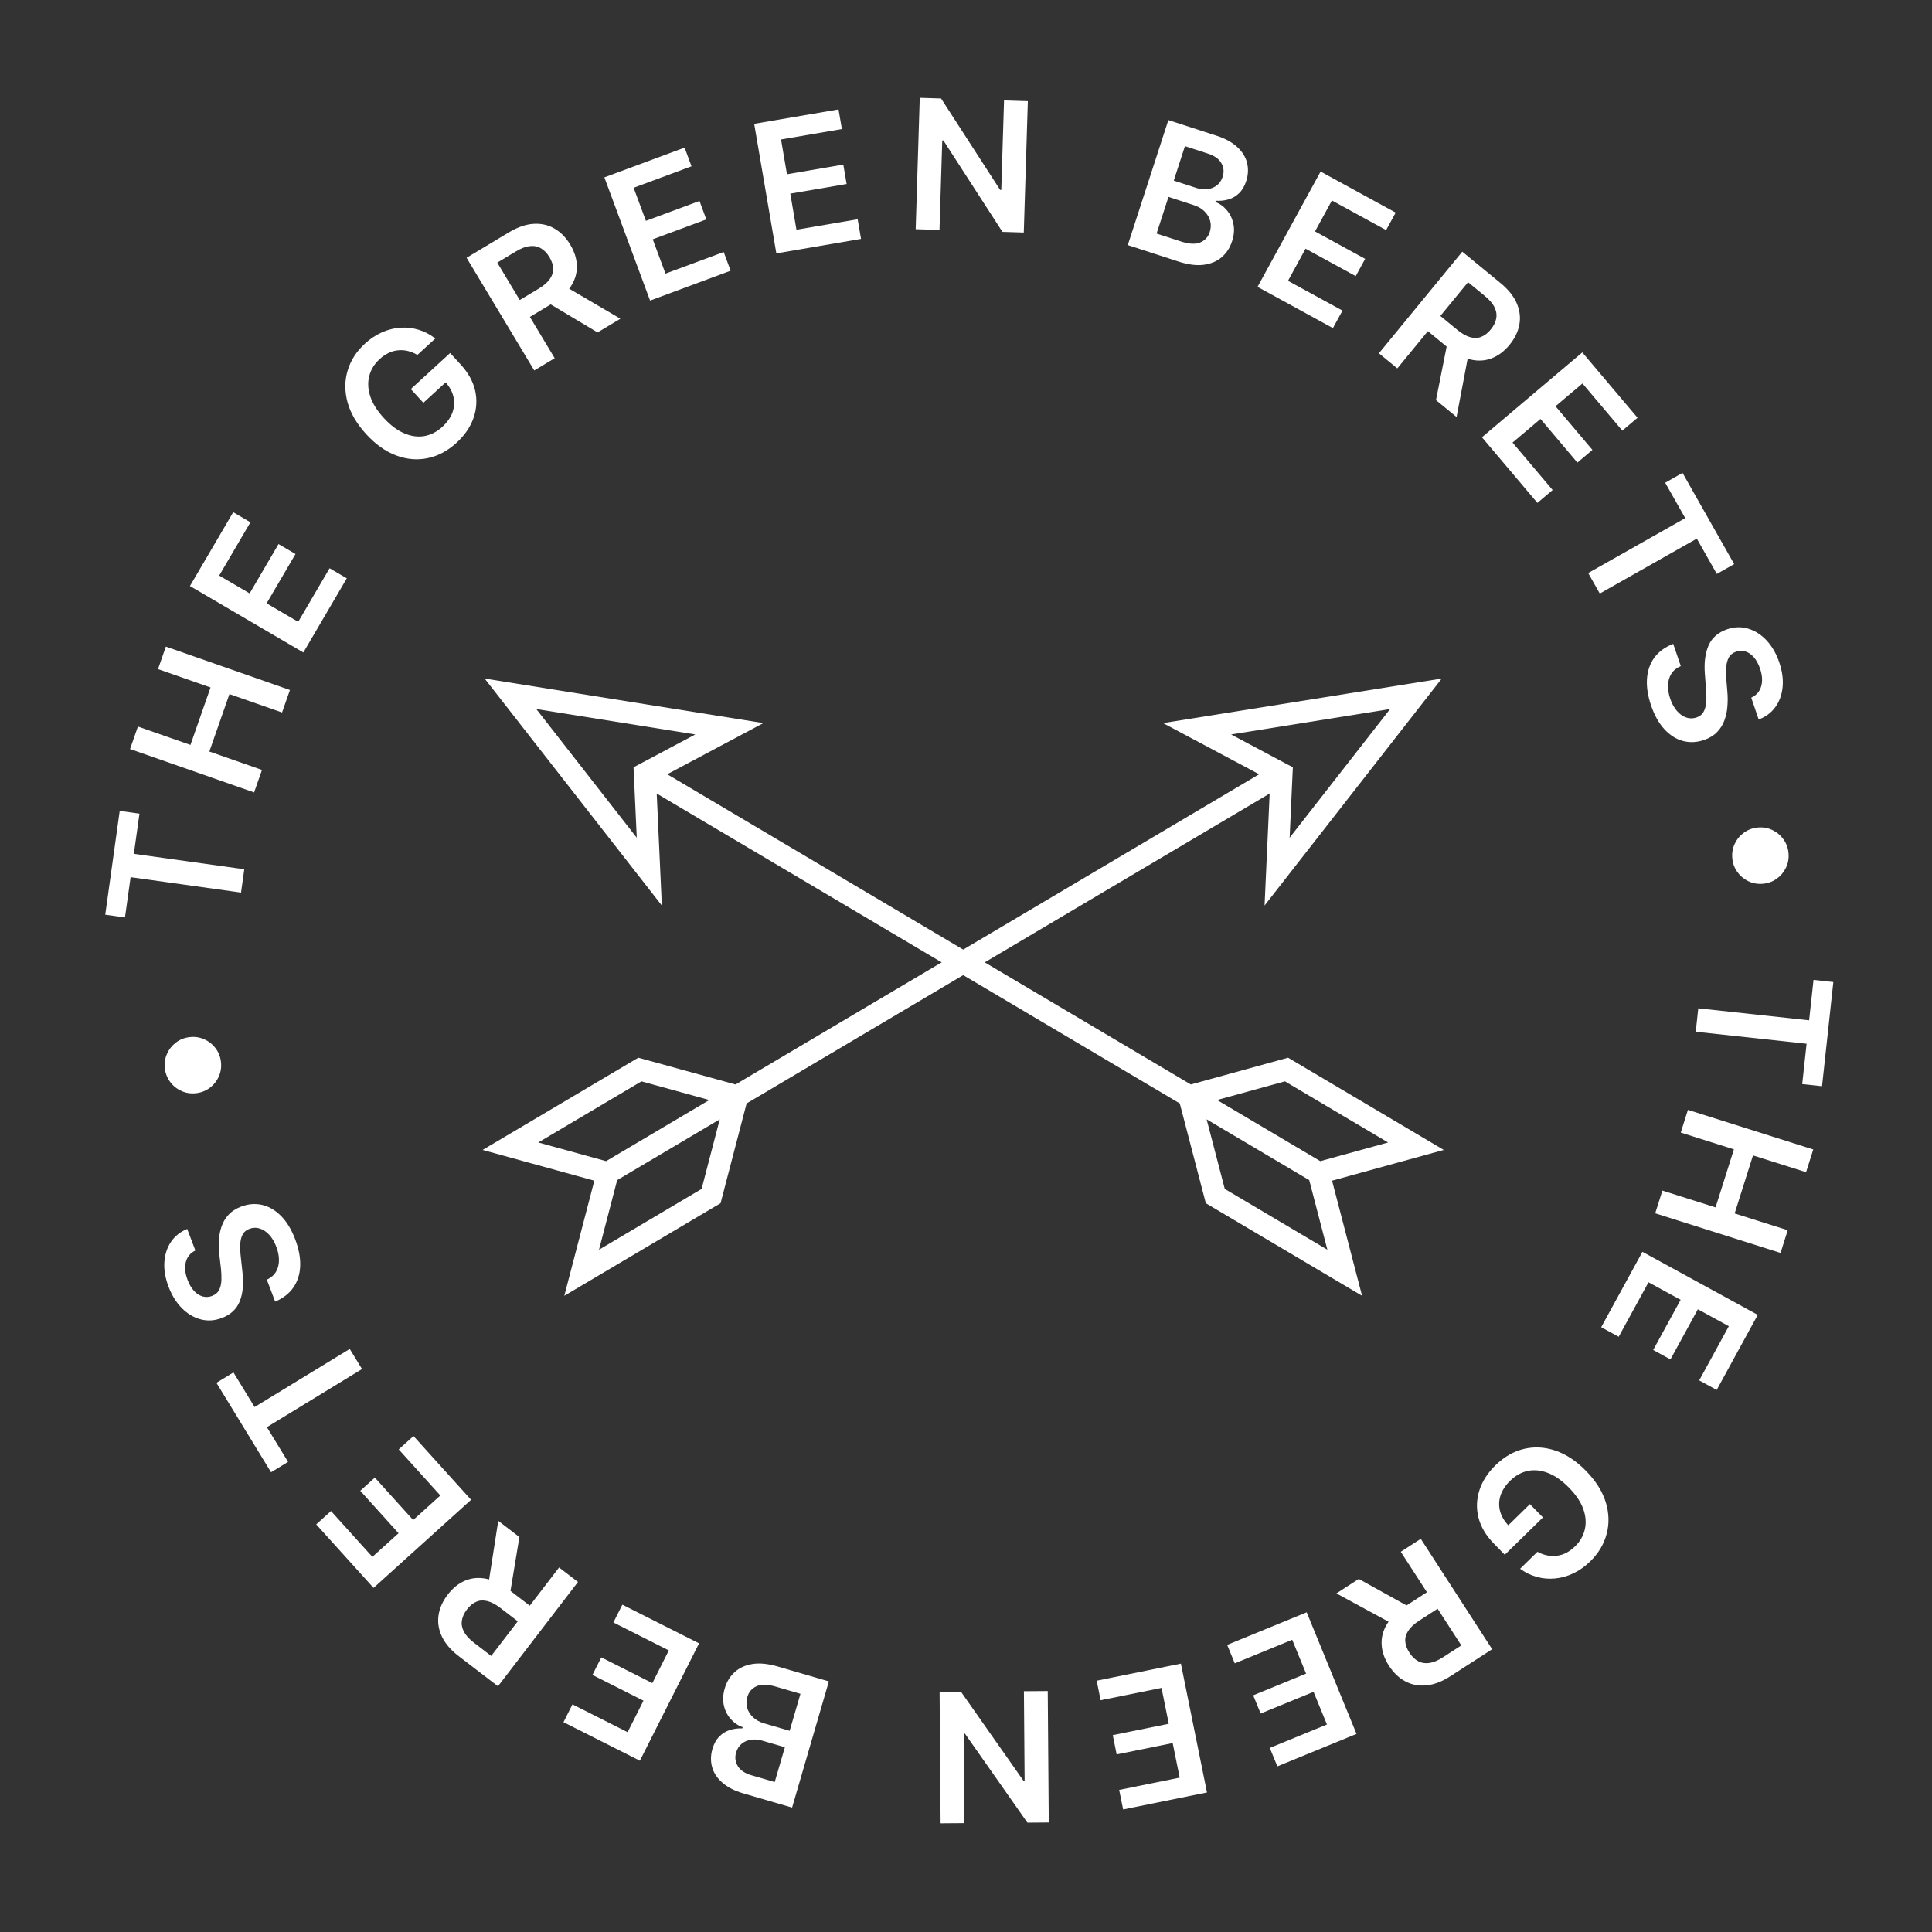<svg width="132" height="132" viewBox="0 0 132 132" fill="none" xmlns="http://www.w3.org/2000/svg">
<rect x="0" y="0" width="132" height="132" fill="#333333" stroke="none"/>
<path d="M90.098 80.141L44.056 52.864M90.098 80.141L81.254 74.902M90.098 80.141L96.741 78.312L87.898 73.073L81.254 74.902M90.098 80.141L91.876 86.959L83.033 81.719L81.254 74.902M44.056 52.864L44.362 59.553L34.876 47.402L49.831 49.792L44.056 52.864Z" stroke="white" stroke-width="1.5"/>
<path d="M41.519 80.141L87.56 52.864M41.519 80.141L50.362 74.902M41.519 80.141L34.875 78.312L43.718 73.073L50.362 74.902M41.519 80.141L39.74 86.959L48.583 81.719L50.362 74.902M87.56 52.864L87.255 59.553L96.741 47.402L81.786 49.792L87.56 52.864Z" stroke="white" stroke-width="1.5"/>
<path d="M123.905 66.949L125.259 67.095L124.487 74.214L123.133 74.067L123.432 71.311L115.858 70.49L116.032 68.89L123.605 69.711L123.905 66.949Z" fill="white"/>
<path d="M115.325 75.828L123.887 78.536L123.396 80.087L119.77 78.941L118.516 82.906L122.142 84.052L121.652 85.604L113.089 82.896L113.58 81.345L117.212 82.493L118.466 78.528L114.834 77.38L115.325 75.828Z" fill="white"/>
<path d="M112.216 85.528L120.095 89.836L117.29 94.965L116.095 94.312L118.119 90.61L116.004 89.454L114.13 92.88L112.951 92.235L114.825 88.809L112.63 87.609L110.594 91.332L109.399 90.678L112.216 85.528Z" fill="white"/>
<path d="M102.17 100.115C102.759 99.539 103.408 99.165 104.118 98.994C104.824 98.826 105.542 98.865 106.273 99.111C107.003 99.358 107.698 99.819 108.359 100.493C109.033 101.183 109.484 101.899 109.712 102.643C109.937 103.39 109.956 104.111 109.769 104.805C109.586 105.502 109.214 106.124 108.654 106.672C108.298 107.021 107.917 107.292 107.511 107.487C107.103 107.684 106.685 107.803 106.259 107.844C105.835 107.887 105.419 107.853 105.011 107.741C104.6 107.631 104.216 107.445 103.858 107.182L105.042 106.023C105.26 106.142 105.481 106.224 105.705 106.269C105.926 106.317 106.147 106.325 106.369 106.294C106.591 106.268 106.806 106.2 107.015 106.092C107.224 105.983 107.426 105.833 107.621 105.642C107.963 105.308 108.183 104.921 108.281 104.482C108.383 104.045 108.346 103.583 108.173 103.095C107.999 102.613 107.676 102.131 107.204 101.649C106.729 101.163 106.251 100.827 105.77 100.64C105.289 100.453 104.827 100.405 104.382 100.497C103.941 100.592 103.541 100.815 103.182 101.166C102.857 101.483 102.636 101.82 102.519 102.177C102.404 102.537 102.394 102.895 102.49 103.251C102.586 103.607 102.786 103.942 103.093 104.255L102.784 104.473L104.528 102.766L105.418 103.675L102.811 106.225L102.061 105.458C101.522 104.907 101.173 104.318 101.015 103.691C100.857 103.064 100.878 102.439 101.078 101.816C101.278 101.199 101.642 100.632 102.17 100.115Z" fill="white"/>
<path d="M97.072 105.138L101.948 112.679L99.119 114.508C98.539 114.884 97.987 115.097 97.465 115.147C96.939 115.2 96.457 115.11 96.019 114.876C95.584 114.646 95.211 114.291 94.901 113.812C94.589 113.33 94.421 112.845 94.398 112.358C94.371 111.872 94.495 111.405 94.769 110.955C95.043 110.505 95.469 110.093 96.05 109.718L98.059 108.419L98.789 109.547L96.967 110.725C96.626 110.946 96.378 111.173 96.224 111.407C96.065 111.643 95.994 111.885 96.011 112.133C96.026 112.386 96.12 112.646 96.293 112.912C96.465 113.179 96.665 113.373 96.891 113.494C97.12 113.619 97.374 113.66 97.654 113.619C97.935 113.58 98.248 113.45 98.592 113.227L99.842 112.419L95.705 106.022L97.072 105.138ZM92.836 107.877L96.875 110.117L95.387 111.079L91.308 108.866L92.836 107.877Z" fill="white"/>
<path d="M89.277 110.157L92.682 118.466L87.273 120.683L86.756 119.423L90.66 117.823L89.746 115.592L86.132 117.073L85.622 115.829L89.236 114.348L88.288 112.034L84.362 113.643L83.845 112.383L89.277 110.157Z" fill="white"/>
<path d="M80.682 113.664L82.465 122.466L76.736 123.627L76.465 122.292L80.6 121.454L80.121 119.091L76.294 119.867L76.027 118.55L79.854 117.774L79.358 115.323L75.199 116.165L74.929 114.83L80.682 113.664Z" fill="white"/>
<path d="M64.265 124.573L64.196 115.594L65.654 115.582L69.926 121.667L70.005 121.666L69.957 115.549L71.585 115.537L71.654 124.516L70.195 124.528L65.924 118.443L65.845 118.444L65.892 124.561L64.265 124.573Z" fill="white"/>
<path d="M56.63 114.879L54.118 123.501L50.808 122.536C50.187 122.355 49.699 122.106 49.343 121.789C48.987 121.476 48.756 121.12 48.65 120.721C48.544 120.325 48.552 119.916 48.676 119.491C48.778 119.14 48.933 118.859 49.142 118.648C49.345 118.439 49.582 118.291 49.855 118.203C50.127 118.115 50.415 118.077 50.717 118.09L50.742 118.003C50.437 117.902 50.17 117.724 49.943 117.469C49.711 117.217 49.551 116.911 49.464 116.551C49.373 116.189 49.39 115.791 49.517 115.355C49.648 114.907 49.873 114.538 50.192 114.246C50.507 113.957 50.912 113.771 51.409 113.69C51.9 113.612 52.476 113.668 53.136 113.861L56.63 114.879ZM54.689 115.726L53.011 115.237C52.444 115.071 52.003 115.062 51.688 115.209C51.369 115.355 51.16 115.597 51.062 115.937C50.986 116.195 50.982 116.445 51.05 116.687C51.118 116.928 51.252 117.143 51.452 117.331C51.649 117.518 51.905 117.658 52.222 117.75L53.952 118.254L54.689 115.726ZM53.625 119.377L52.074 118.925C51.808 118.847 51.552 118.827 51.307 118.865C51.062 118.902 50.851 118.993 50.675 119.139C50.493 119.287 50.366 119.486 50.293 119.737C50.196 120.068 50.234 120.377 50.407 120.661C50.578 120.95 50.891 121.16 51.346 121.293L52.931 121.755L53.625 119.377Z" fill="white"/>
<path d="M47.762 112.279L43.718 120.297L38.499 117.665L39.112 116.448L42.879 118.348L43.964 116.196L40.477 114.437L41.083 113.237L44.57 114.996L45.696 112.762L41.908 110.852L42.521 109.636L47.762 112.279Z" fill="white"/>
<path d="M39.489 108.085L34.023 115.21L31.349 113.159C30.801 112.739 30.416 112.291 30.193 111.816C29.966 111.338 29.89 110.854 29.962 110.363C30.033 109.875 30.242 109.405 30.589 108.952C30.939 108.496 31.339 108.176 31.791 107.99C32.239 107.802 32.721 107.762 33.236 107.869C33.752 107.976 34.284 108.239 34.832 108.66L36.73 110.116L35.912 111.183L34.191 109.862C33.869 109.615 33.572 109.458 33.299 109.391C33.023 109.321 32.772 109.335 32.544 109.434C32.311 109.534 32.097 109.709 31.904 109.961C31.711 110.213 31.595 110.466 31.557 110.72C31.517 110.978 31.563 111.231 31.696 111.48C31.826 111.732 32.054 111.983 32.38 112.233L33.56 113.139L38.198 107.095L39.489 108.085ZM35.486 105.015L34.733 109.571L33.327 108.493L34.042 103.907L35.486 105.015Z" fill="white"/>
<path d="M32.186 102.47L25.522 108.489L21.604 104.151L22.614 103.238L25.442 106.369L27.231 104.753L24.614 101.854L25.611 100.954L28.229 103.852L30.085 102.176L27.241 99.027L28.252 98.114L32.186 102.47Z" fill="white"/>
<path d="M19.681 99.879L18.519 100.589L14.787 94.478L15.949 93.768L17.394 96.134L23.895 92.164L24.734 93.537L18.233 97.508L19.681 99.879Z" fill="white"/>
<path d="M20.169 84.673C20.417 85.326 20.53 85.932 20.51 86.49C20.49 87.048 20.337 87.535 20.053 87.953C19.765 88.371 19.347 88.698 18.8 88.931L18.231 87.432C18.516 87.299 18.726 87.116 18.861 86.884C18.993 86.653 19.059 86.392 19.06 86.099C19.059 85.803 18.999 85.497 18.879 85.182C18.754 84.851 18.592 84.579 18.395 84.366C18.198 84.153 17.983 84.009 17.748 83.935C17.514 83.86 17.276 83.869 17.036 83.96C16.818 84.043 16.664 84.174 16.573 84.355C16.479 84.537 16.426 84.759 16.414 85.021C16.402 85.284 16.416 85.581 16.456 85.914L16.57 86.96C16.655 87.719 16.593 88.365 16.384 88.9C16.171 89.437 15.762 89.82 15.157 90.049C14.661 90.238 14.178 90.268 13.709 90.141C13.236 90.016 12.808 89.761 12.426 89.377C12.043 88.99 11.74 88.503 11.518 87.917C11.291 87.32 11.195 86.757 11.231 86.228C11.267 85.698 11.418 85.237 11.685 84.843C11.953 84.45 12.321 84.157 12.79 83.966L13.348 85.437C13.002 85.611 12.785 85.876 12.696 86.232C12.603 86.586 12.642 86.99 12.815 87.445C12.934 87.76 13.085 88.014 13.265 88.208C13.445 88.398 13.64 88.521 13.851 88.579C14.062 88.636 14.273 88.625 14.483 88.545C14.716 88.457 14.881 88.315 14.979 88.119C15.071 87.92 15.121 87.695 15.128 87.443C15.134 87.187 15.124 86.933 15.097 86.681L14.997 85.823C14.952 85.479 14.938 85.136 14.955 84.795C14.968 84.455 15.025 84.132 15.129 83.826C15.227 83.519 15.385 83.246 15.604 83.008C15.822 82.766 16.113 82.576 16.478 82.438C16.966 82.253 17.446 82.215 17.917 82.324C18.384 82.434 18.813 82.686 19.203 83.08C19.593 83.473 19.915 84.004 20.169 84.673Z" fill="white"/>
<path d="M15.096 72.551C15.137 72.902 15.088 73.234 14.95 73.545C14.813 73.856 14.608 74.115 14.337 74.32C14.065 74.525 13.754 74.649 13.403 74.689C13.047 74.731 12.716 74.682 12.409 74.544C12.098 74.406 11.839 74.202 11.634 73.93C11.428 73.659 11.305 73.347 11.264 72.996C11.223 72.641 11.272 72.31 11.41 72.002C11.548 71.691 11.752 71.433 12.024 71.227C12.291 71.022 12.602 70.899 12.958 70.858C13.309 70.817 13.64 70.866 13.951 71.004C14.263 71.141 14.521 71.346 14.726 71.617C14.931 71.885 15.055 72.196 15.096 72.551Z" fill="white"/>
<path d="M8.539 62.683L7.19 62.495L8.179 55.403L9.528 55.592L9.145 58.337L16.69 59.391L16.468 60.984L8.923 59.931L8.539 62.683Z" fill="white"/>
<path d="M17.361 54.14L8.885 51.176L9.422 49.64L13.012 50.895L14.385 46.97L10.795 45.715L11.332 44.178L19.809 47.143L19.271 48.679L15.676 47.422L14.303 51.347L17.899 52.604L17.361 54.14Z" fill="white"/>
<path d="M20.727 44.578L12.978 40.039L15.933 34.995L17.109 35.684L14.976 39.324L17.056 40.542L19.03 37.172L20.19 37.852L18.216 41.221L20.374 42.486L22.519 38.825L23.694 39.513L20.727 44.578Z" fill="white"/>
<path d="M31.196 30.248C30.588 30.804 29.927 31.156 29.213 31.304C28.501 31.45 27.785 31.387 27.063 31.117C26.341 30.846 25.661 30.363 25.023 29.667C24.372 28.956 23.944 28.225 23.741 27.474C23.541 26.72 23.545 26 23.754 25.312C23.961 24.621 24.353 24.011 24.93 23.482C25.298 23.145 25.687 22.887 26.099 22.706C26.514 22.522 26.935 22.416 27.362 22.39C27.787 22.36 28.202 22.408 28.606 22.533C29.013 22.656 29.391 22.855 29.74 23.129L28.518 24.249C28.305 24.123 28.087 24.034 27.865 23.981C27.645 23.926 27.424 23.911 27.201 23.935C26.979 23.954 26.761 24.014 26.549 24.116C26.337 24.217 26.13 24.36 25.929 24.545C25.576 24.868 25.344 25.248 25.231 25.683C25.115 26.116 25.136 26.579 25.294 27.073C25.452 27.56 25.759 28.053 26.215 28.55C26.674 29.051 27.14 29.402 27.615 29.605C28.09 29.808 28.55 29.871 28.997 29.794C29.442 29.713 29.849 29.504 30.219 29.164C30.554 28.858 30.786 28.528 30.915 28.175C31.041 27.82 31.063 27.462 30.979 27.103C30.895 26.744 30.705 26.403 30.409 26.08L30.725 25.872L28.926 27.521L28.067 26.584L30.755 24.12L31.48 24.911C32.001 25.48 32.33 26.08 32.468 26.712C32.605 27.343 32.563 27.967 32.343 28.583C32.123 29.193 31.741 29.748 31.196 30.248Z" fill="white"/>
<path d="M36.502 25.311L31.878 17.613L34.766 15.878C35.359 15.523 35.917 15.328 36.44 15.295C36.968 15.259 37.446 15.365 37.876 15.613C38.304 15.858 38.665 16.224 38.959 16.713C39.255 17.206 39.406 17.696 39.413 18.184C39.424 18.67 39.285 19.133 38.997 19.573C38.708 20.014 38.268 20.412 37.675 20.768L35.624 22L34.932 20.848L36.792 19.731C37.14 19.522 37.395 19.303 37.558 19.074C37.724 18.843 37.802 18.604 37.794 18.355C37.787 18.102 37.702 17.839 37.538 17.567C37.375 17.295 37.182 17.094 36.959 16.966C36.734 16.834 36.482 16.784 36.201 16.816C35.919 16.845 35.602 16.965 35.251 17.176L33.975 17.943L37.897 24.473L36.502 25.311ZM40.827 22.713L36.864 20.341L38.383 19.429L42.387 21.776L40.827 22.713Z" fill="white"/>
<path d="M44.415 20.537L41.292 12.118L46.773 10.085L47.246 11.362L43.291 12.829L44.129 15.089L47.791 13.731L48.258 14.991L44.597 16.349L45.467 18.694L49.445 17.219L49.918 18.496L44.415 20.537Z" fill="white"/>
<path d="M53.042 17.312L51.528 8.46L57.291 7.475L57.52 8.817L53.362 9.528L53.768 11.905L57.617 11.246L57.844 12.571L53.995 13.229L54.416 15.695L58.598 14.98L58.828 16.322L53.042 17.312Z" fill="white"/>
<path d="M70.225 6.911L69.948 15.887L68.49 15.842L64.456 9.597L64.378 9.595L64.189 15.709L62.562 15.659L62.84 6.683L64.297 6.728L68.331 12.973L68.41 12.975L68.599 6.861L70.225 6.911Z" fill="white"/>
<path d="M77.054 16.745L79.826 8.204L83.105 9.268C83.721 9.467 84.201 9.731 84.547 10.059C84.894 10.383 85.114 10.745 85.207 11.148C85.302 11.546 85.281 11.955 85.144 12.375C85.032 12.723 84.868 12.999 84.654 13.204C84.444 13.407 84.202 13.548 83.927 13.628C83.652 13.707 83.364 13.736 83.062 13.715L83.034 13.801C83.337 13.911 83.597 14.097 83.817 14.358C84.041 14.617 84.191 14.928 84.268 15.291C84.348 15.655 84.319 16.053 84.178 16.485C84.034 16.928 83.799 17.291 83.47 17.573C83.147 17.852 82.736 18.025 82.238 18.091C81.744 18.155 81.17 18.081 80.517 17.869L77.054 16.745ZM79.021 15.957L80.683 16.497C81.245 16.679 81.685 16.702 82.004 16.565C82.327 16.429 82.543 16.193 82.653 15.856C82.736 15.6 82.747 15.35 82.686 15.107C82.626 14.864 82.499 14.645 82.304 14.451C82.113 14.258 81.861 14.11 81.548 14.009L79.834 13.452L79.021 15.957ZM80.195 12.34L81.731 12.839C81.995 12.925 82.249 12.952 82.496 12.922C82.742 12.893 82.955 12.808 83.136 12.668C83.322 12.525 83.455 12.33 83.535 12.081C83.642 11.753 83.614 11.443 83.45 11.154C83.287 10.86 82.981 10.64 82.53 10.494L80.959 9.984L80.195 12.34Z" fill="white"/>
<path d="M85.919 19.6L90.227 11.721L95.357 14.526L94.703 15.721L91.001 13.697L89.845 15.812L93.272 17.686L92.627 18.865L89.2 16.991L88 19.186L91.723 21.221L91.069 22.417L85.919 19.6Z" fill="white"/>
<path d="M94.211 24.137L99.908 17.196L102.512 19.333C103.047 19.772 103.417 20.232 103.625 20.714C103.835 21.198 103.896 21.685 103.807 22.173C103.721 22.659 103.496 23.122 103.134 23.563C102.77 24.007 102.359 24.314 101.902 24.485C101.448 24.658 100.965 24.683 100.453 24.559C99.942 24.435 99.419 24.154 98.884 23.716L97.035 22.198L97.888 21.159L99.565 22.535C99.878 22.793 100.17 22.96 100.44 23.036C100.714 23.115 100.966 23.108 101.197 23.017C101.433 22.925 101.652 22.757 101.853 22.511C102.055 22.266 102.179 22.017 102.225 21.764C102.274 21.508 102.236 21.253 102.111 21C101.989 20.744 101.769 20.485 101.453 20.226L100.302 19.281L95.469 25.17L94.211 24.137ZM98.111 27.338L99.013 22.808L100.383 23.932L99.517 28.492L98.111 27.338Z" fill="white"/>
<path d="M101.25 29.876L108.108 24.078L111.882 28.543L110.842 29.422L108.118 26.2L106.277 27.757L108.798 30.739L107.772 31.607L105.251 28.624L103.341 30.239L106.08 33.479L105.04 34.359L101.25 29.876Z" fill="white"/>
<path d="M113.771 32.981L114.956 32.31L118.484 38.541L117.298 39.212L115.932 36.799L109.303 40.552L108.51 39.152L115.14 35.399L113.771 32.981Z" fill="white"/>
<path d="M112.807 48.2C112.582 47.539 112.488 46.93 112.527 46.373C112.567 45.816 112.735 45.334 113.034 44.926C113.336 44.518 113.764 44.206 114.319 43.991L114.837 45.508C114.548 45.632 114.332 45.808 114.189 46.035C114.049 46.261 113.974 46.52 113.964 46.812C113.955 47.108 114.004 47.416 114.113 47.736C114.228 48.07 114.379 48.347 114.569 48.567C114.759 48.787 114.969 48.938 115.201 49.02C115.433 49.102 115.671 49.102 115.914 49.019C116.135 48.944 116.293 48.817 116.39 48.64C116.49 48.461 116.551 48.241 116.572 47.979C116.593 47.717 116.589 47.419 116.56 47.085L116.482 46.036C116.422 45.275 116.505 44.631 116.733 44.103C116.964 43.574 117.386 43.206 117.998 42.996C118.5 42.825 118.983 42.811 119.448 42.954C119.917 43.095 120.335 43.364 120.704 43.761C121.074 44.161 121.36 44.657 121.563 45.251C121.769 45.855 121.846 46.421 121.792 46.949C121.739 47.477 121.572 47.933 121.291 48.317C121.011 48.702 120.633 48.981 120.158 49.156L119.65 47.667C120.002 47.505 120.228 47.247 120.328 46.895C120.434 46.544 120.408 46.139 120.251 45.679C120.142 45.36 120 45.1 119.826 44.901C119.653 44.705 119.462 44.575 119.253 44.51C119.045 44.446 118.834 44.45 118.621 44.523C118.385 44.603 118.215 44.739 118.111 44.932C118.012 45.127 117.955 45.351 117.939 45.602C117.924 45.858 117.926 46.112 117.944 46.365L118.015 47.226C118.048 47.571 118.05 47.914 118.022 48.255C117.998 48.594 117.929 48.915 117.816 49.217C117.707 49.521 117.54 49.789 117.313 50.019C117.087 50.253 116.789 50.433 116.421 50.559C115.926 50.728 115.446 50.749 114.978 50.624C114.515 50.498 114.095 50.232 113.719 49.825C113.342 49.419 113.038 48.877 112.807 48.2Z" fill="white"/>
<path d="M118.354 58.623C118.324 58.271 118.383 57.941 118.53 57.635C118.677 57.328 118.89 57.076 119.168 56.879C119.445 56.682 119.76 56.568 120.112 56.538C120.469 56.508 120.798 56.566 121.101 56.714C121.408 56.861 121.66 57.074 121.857 57.352C122.054 57.629 122.168 57.944 122.197 58.296C122.228 58.653 122.169 58.982 122.021 59.285C121.874 59.592 121.662 59.844 121.384 60.041C121.111 60.238 120.796 60.351 120.439 60.382C120.087 60.411 119.757 60.353 119.45 60.206C119.144 60.058 118.892 59.846 118.695 59.568C118.498 59.294 118.384 58.98 118.354 58.623Z" fill="white"/>
</svg>
